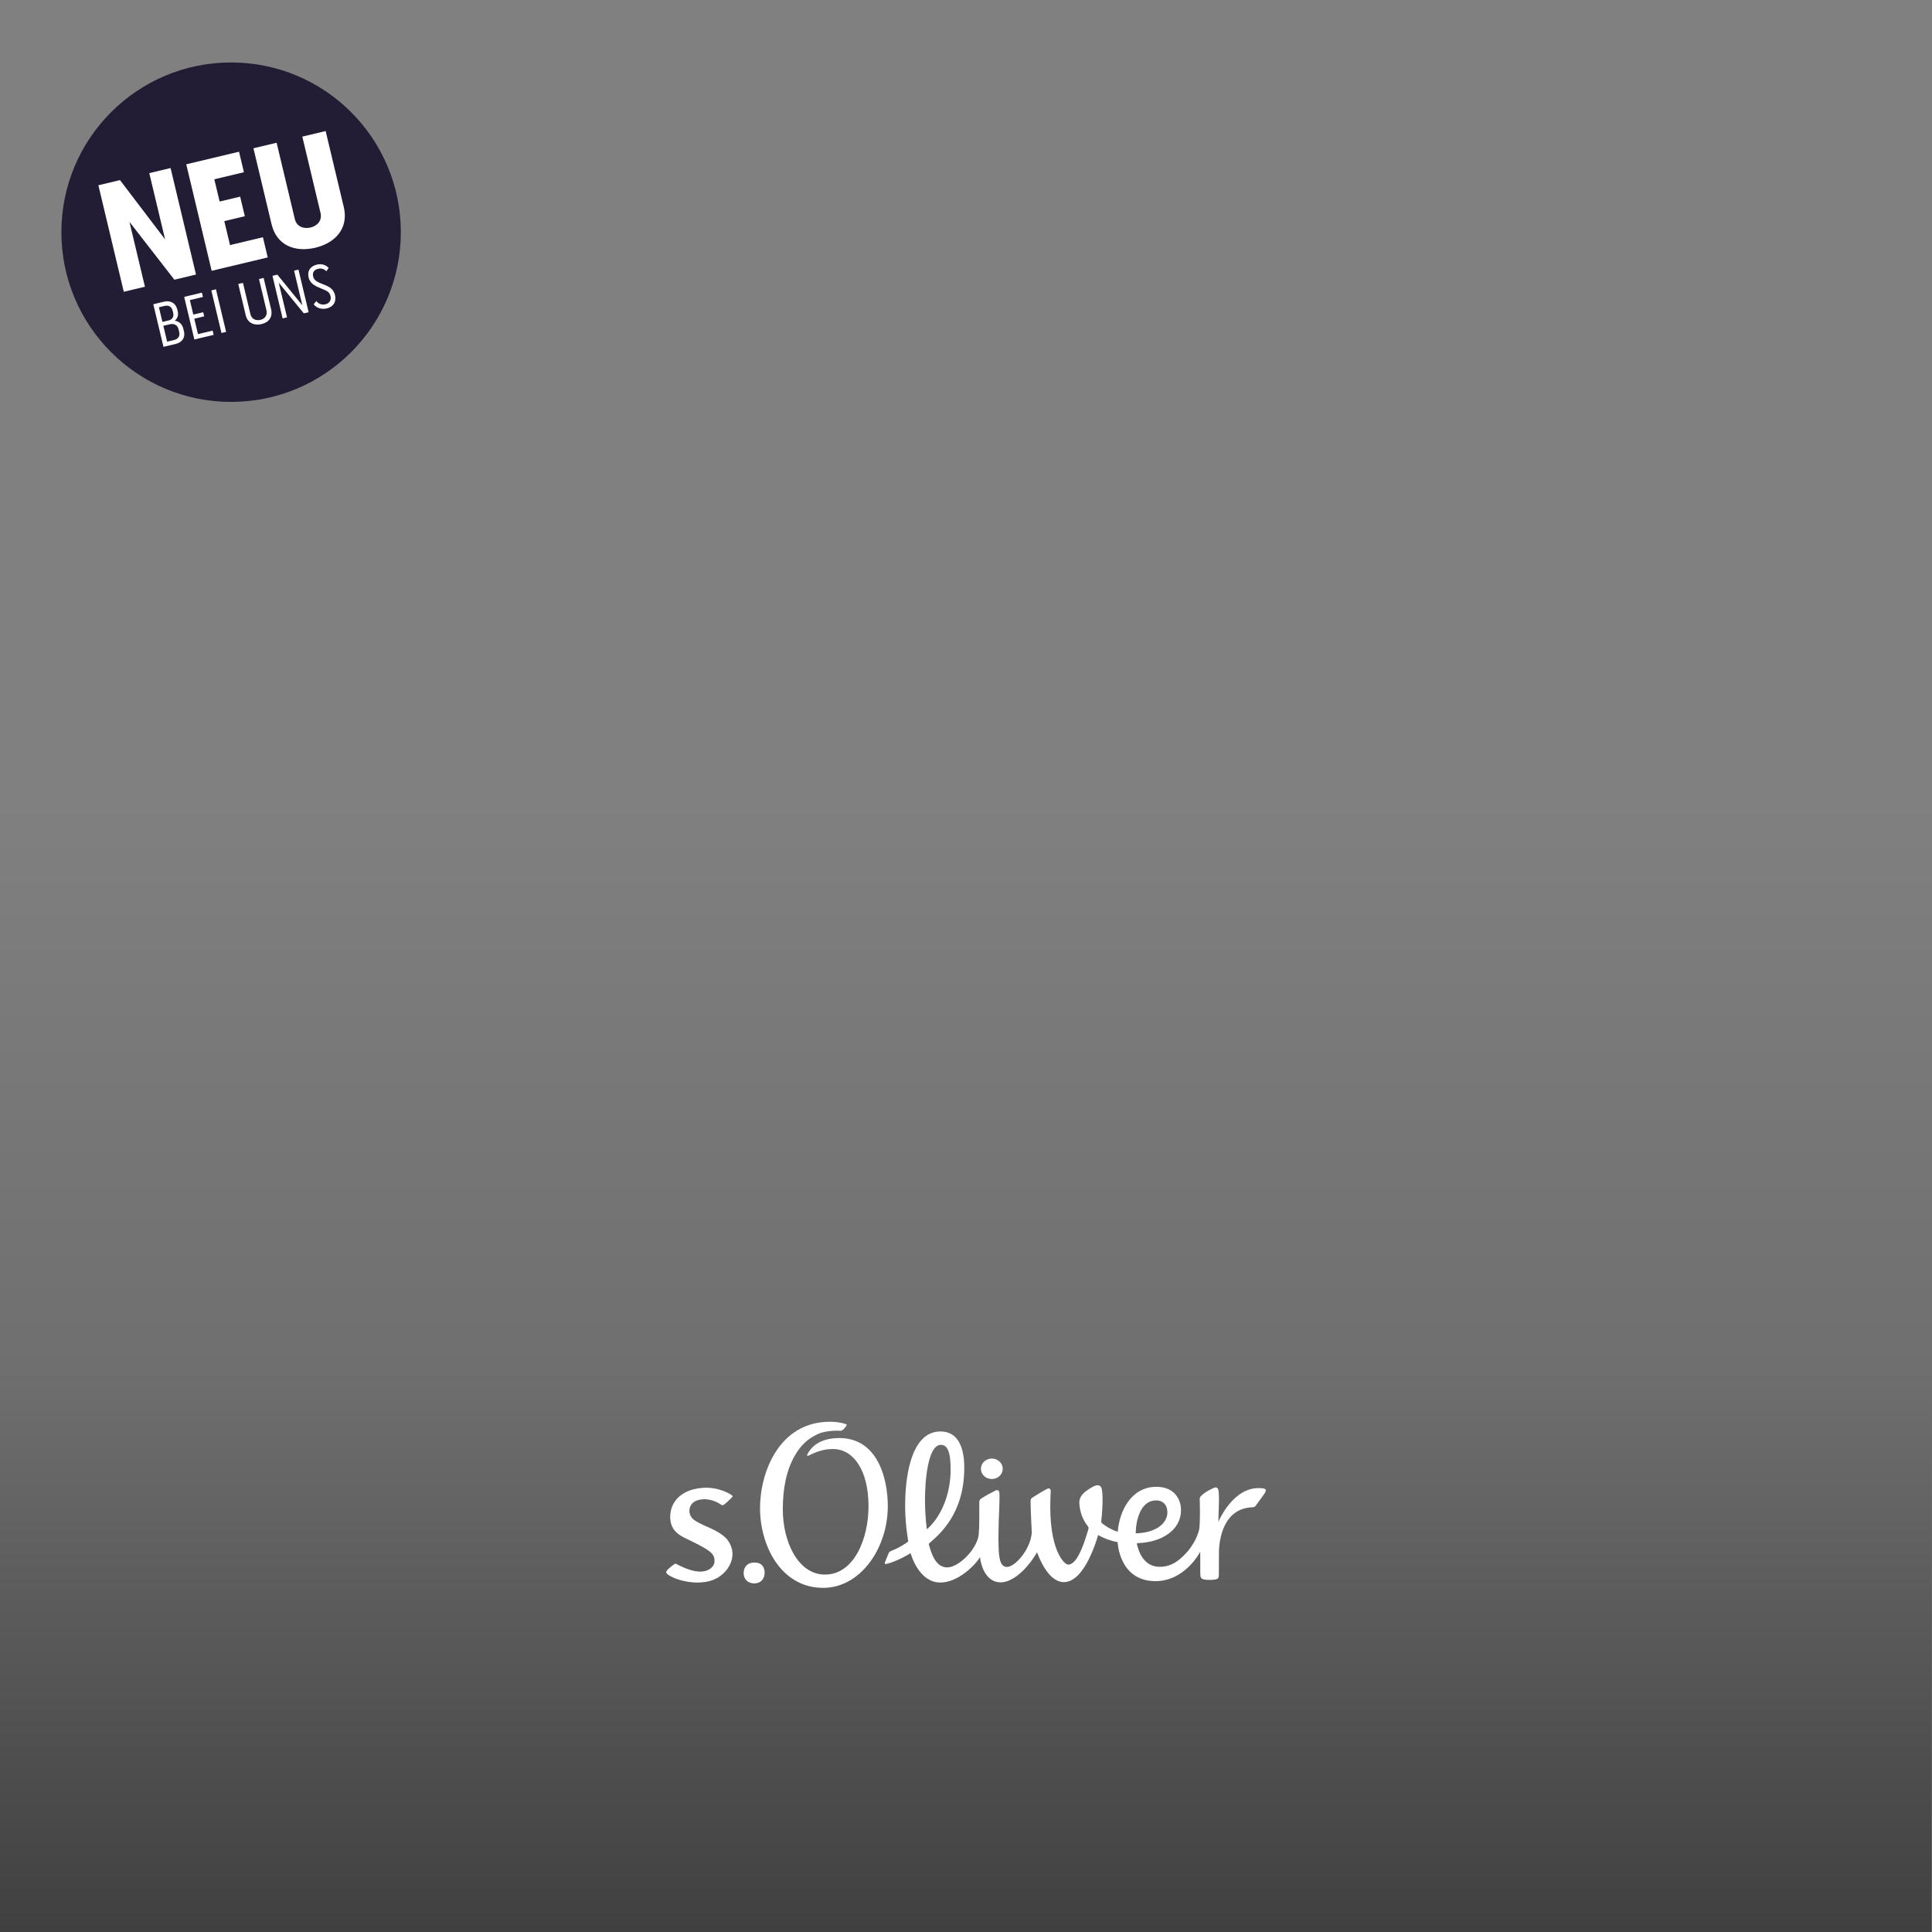 <?xml version="1.0" encoding="UTF-8" standalone="no"?>
<!DOCTYPE svg PUBLIC "-//W3C//DTD SVG 1.1//EN" "http://www.w3.org/Graphics/SVG/1.1/DTD/svg11.dtd">
<svg width="100%" height="100%" viewBox="0 0 1800 1800" version="1.1" xmlns="http://www.w3.org/2000/svg" xmlns:xlink="http://www.w3.org/1999/xlink" xml:space="preserve" xmlns:serif="http://www.serif.com/" style="fill-rule:evenodd;clip-rule:evenodd;stroke-linejoin:round;stroke-miterlimit:2;">
    <rect x="0" y="0" width="1800" height="1800" fill="#808080" stroke="none"/>
    <g id="Verlauf-unten" serif:id="Verlauf unten" transform="matrix(-0.001,1.424,-5.822,-0.002,10479.7,749.925)">
        <rect x="0" y="1490.78" width="741.339" height="309.223" style="fill:url(#_Linear1);"/>
    </g>
    <g id="Störer" transform="matrix(1,0,0,1,-45.669,-9.961)">
        <g transform="matrix(0.914,0,0,0.914,-1090.82,-49.75)">
            <circle cx="1479" cy="302" r="173" style="fill:rgb(34,28,53);"/>
        </g>
        <g id="Fr.-30.-07.-21" serif:id="Fr. 30. 07. 21" transform="matrix(1.333,-0.318,0.318,1.333,152.244,283.886)">
            <g transform="matrix(109.474,0,0,109.474,0,0)">
                <path d="M0.385,-0.257L0.198,-0.68L0.06,-0.68L0.06,-0L0.195,-0L0.195,-0.414L0.383,-0L0.521,-0L0.521,-0.68L0.385,-0.68L0.385,-0.257Z" style="fill:white;fill-rule:nonzero;"/>
            </g>
            <g transform="matrix(109.474,0,0,109.474,61.415,0)">
                <path d="M0.339,-0.282L0.339,-0.407L0.208,-0.407L0.208,-0.549L0.397,-0.549L0.397,-0.68L0.06,-0.68L0.06,-0L0.418,-0L0.418,-0.129L0.208,-0.129L0.208,-0.282L0.339,-0.282Z" style="fill:white;fill-rule:nonzero;"/>
            </g>
            <g transform="matrix(109.474,0,0,109.474,108.379,0)">
                <path d="M0.372,-0.193C0.372,-0.144 0.334,-0.119 0.291,-0.119C0.248,-0.119 0.208,-0.143 0.208,-0.193L0.208,-0.68L0.06,-0.68L0.06,-0.195C0.06,-0.058 0.163,0.01 0.291,0.01C0.418,0.01 0.521,-0.059 0.521,-0.195L0.521,-0.68L0.372,-0.68L0.372,-0.193Z" style="fill:white;fill-rule:nonzero;"/>
            </g>
        </g>
        <g id="Fr.-30.-07.-211" serif:id="Fr. 30. 07. 21" transform="matrix(1.333,-0.318,0.318,1.333,193.177,334.248)">
            <g transform="matrix(43.79,0,0,43.79,0,0)">
                <path d="M0.425,-0.48L0.425,-0.514C0.425,-0.625 0.345,-0.68 0.257,-0.68L0.082,-0.68L0.082,-0L0.279,-0C0.37,-0 0.447,-0.051 0.447,-0.16L0.447,-0.207C0.447,-0.283 0.403,-0.331 0.347,-0.354C0.39,-0.372 0.425,-0.421 0.425,-0.48ZM0.373,-0.165C0.373,-0.091 0.317,-0.065 0.27,-0.065L0.156,-0.065L0.156,-0.318L0.259,-0.318C0.322,-0.318 0.373,-0.283 0.373,-0.211L0.373,-0.165ZM0.156,-0.614L0.245,-0.614C0.296,-0.614 0.351,-0.59 0.351,-0.511L0.351,-0.477C0.351,-0.413 0.31,-0.38 0.255,-0.38L0.156,-0.38L0.156,-0.614Z" style="fill:white;fill-rule:nonzero;"/>
            </g>
            <g transform="matrix(43.79,0,0,43.79,21.544,0)">
                <path d="M0.315,-0.314L0.315,-0.38L0.157,-0.38L0.157,-0.611L0.366,-0.611L0.366,-0.68L0.083,-0.68L0.083,-0L0.391,-0L0.391,-0.068L0.157,-0.068L0.157,-0.314L0.315,-0.314Z" style="fill:white;fill-rule:nonzero;"/>
            </g>
            <g transform="matrix(43.79,0,0,43.79,39.761,0)">
                <rect x="0.1" y="-0.68" width="0.074" height="0.68" style="fill:white;fill-rule:nonzero;"/>
            </g>
            <g transform="matrix(43.79,0,0,43.79,59.554,0)">
                <path d="M0.409,-0.18C0.409,-0.101 0.352,-0.058 0.286,-0.058C0.215,-0.058 0.153,-0.097 0.153,-0.18L0.153,-0.68L0.078,-0.68L0.078,-0.181C0.078,-0.052 0.174,0.01 0.286,0.01C0.4,0.01 0.483,-0.054 0.483,-0.181L0.483,-0.68L0.409,-0.68L0.409,-0.18Z" style="fill:white;fill-rule:nonzero;"/>
            </g>
            <g transform="matrix(43.79,0,0,43.79,83.288,0)">
                <path d="M0.427,-0.127L0.16,-0.68L0.082,-0.68L0.082,-0L0.152,-0L0.152,-0.553L0.42,-0L0.497,-0L0.497,-0.68L0.427,-0.68L0.427,-0.127Z" style="fill:white;fill-rule:nonzero;"/>
            </g>
            <g transform="matrix(43.79,0,0,43.79,107.81,0)">
                <path d="M0.256,-0.37C0.191,-0.417 0.134,-0.45 0.134,-0.522C0.134,-0.59 0.175,-0.621 0.236,-0.621C0.291,-0.621 0.327,-0.597 0.353,-0.554L0.399,-0.598C0.363,-0.656 0.308,-0.689 0.233,-0.689C0.135,-0.689 0.061,-0.635 0.062,-0.52C0.063,-0.42 0.142,-0.363 0.215,-0.311C0.275,-0.265 0.326,-0.241 0.326,-0.163C0.326,-0.1 0.281,-0.059 0.222,-0.059C0.178,-0.059 0.119,-0.078 0.094,-0.141L0.042,-0.102C0.073,-0.027 0.153,0.008 0.226,0.008C0.332,0.008 0.398,-0.061 0.397,-0.165C0.397,-0.261 0.34,-0.313 0.256,-0.37Z" style="fill:white;fill-rule:nonzero;"/>
            </g>
        </g>
    </g>
    <g transform="matrix(2.562,0,0,2.562,900,1402.59)">
        <g transform="matrix(1,0,0,1,-125,-65.5)">
            <path d="M47.97,86.25C50.78,86.25 51.77,87.95 51.77,90.01C51.77,91.56 50.9,93.83 48,93.83C45.44,93.83 44.14,92.06 44.14,90.14C44.14,87.8 45.6,86.26 47.97,86.26L47.97,86.25Z" style="fill:white;fill-rule:nonzero;"/>
            <path d="M73.07,95.47C57.76,95.47 50.1,80.2 50.1,66.46C50.1,53.51 57.01,35.07 75.51,35.07C77.45,35.07 79.55,35.28 81.41,35.97C81.77,36.1 81.5,36.52 81.5,36.52C81.5,36.52 81.19,37.02 80.81,37.43C80.61,37.64 79.99,38.37 79.42,38.34C75.29,38.12 72.37,38.98 71.27,39.47C67.2,41.3 64.79,43.87 62.78,47.32C59.65,52.7 58.38,59.39 58.38,66.96C58.38,78.69 63.92,90.64 73.7,90.64C84.46,90.64 89.55,77.32 89.55,65.84C89.55,52.85 84.2,44.98 76.58,44.98C73.38,44.98 70.96,45.8 67.81,47.36C67.6,47.46 66.96,47.63 67.34,46.88C68.25,45.13 70.85,40.99 78.93,40.99C92.78,40.99 96.56,55.51 96.56,65.8C96.56,80.98 86.66,95.47 73.06,95.47L73.07,95.47Z" style="fill:white;fill-rule:nonzero;"/>
            <path d="M232.58,59.25C222.23,58.17 216.8,71.4 216.75,71.51L216.8,70.69C216.73,69.82 217.21,63.04 216.86,60.32C216.81,59.95 216.56,58.6 215.44,59.01C213.49,59.74 209.99,61.75 209.99,63.04C209.99,64.04 210.06,66.13 210.07,66.97C210.1,70.91 209.94,72.97 209.94,72.97C209.87,73.74 209.85,74.47 209.19,76.2C208.43,78.2 207.33,80.06 205.78,82.02C201.68,86.73 198.64,87.81 195.41,87.81C189.49,87.81 187.7,81.99 187.15,79.52C187.08,79.21 187.28,79.2 187.49,79.2C196.41,78.9 203.19,74.29 203.19,67.23C203.19,63.27 200.78,58.72 194.25,58.72C185.14,58.72 180.82,67.4 180.19,74.99C180.19,75.04 180.18,75.07 180.18,75.07C176.81,74 174.46,71.97 174.46,71.97C174.19,71.72 174.16,71.42 174.2,71.1C174.36,69.8 175.04,62.74 174.39,59.58C174.17,58.49 173.51,58.15 172.84,58.15C171.8,58.15 169.96,59.35 168.88,60.12C166.81,61.6 166.12,63.17 166.21,64.67C166.34,66.88 166.92,70.02 169.29,73.04C169.46,73.25 169.58,73.49 169.58,73.71C169.58,74.07 168.94,75.95 168.82,76.35C167.62,80.21 165.27,87.02 162.16,87.02C160.75,87.02 154.93,81.63 155.71,62.47C155.74,61.73 155.79,61.02 155.81,60.37C155.83,59.75 155.57,59.29 155.09,59.32C155,59.32 154.85,59.32 154.58,59.44C153.43,59.94 150.15,62.01 149.05,62.71C148.78,62.88 148.66,63.06 148.57,63.32C148.44,63.69 148.49,64.44 148.49,64.58C148.51,67.25 148.92,75.43 148.92,75.43C148.43,81.28 143.56,86.83 140.8,87.69C137.86,88.61 137.35,85.32 137.23,84.69C136.87,82.85 136.86,80.95 136.82,79.07C136.76,76.38 136.88,73.98 136.9,71.28C136.9,70.21 137.34,62.82 137.14,61C137.1,60.62 137.06,60.31 136.78,60.09C136.53,59.89 136.11,59.88 135.75,60.07C134.46,60.74 131.68,62.17 130.41,63.07C129.85,63.47 129.83,64.09 129.83,64.29L129.83,70.46C129.83,76.14 129.41,77.27 129.41,77.27C127.94,82.57 121.97,87.99 118.21,88.04C113.8,88.1 112.25,82.47 111.45,79.47C111.45,79.45 111.49,79.4 111.58,79.32C115.53,75.86 124.11,68.68 124.37,52.43C124.46,46.94 123.43,38.6 115.67,38.6C105.93,38.6 102.87,52.53 102.87,65.56C102.87,72.15 103.77,76.98 103.96,78.36C103.96,78.4 103.98,78.49 103.99,78.6C103.41,79.15 100.62,80.96 97.87,82C97.81,82.02 97.57,82.12 97.41,82.23C97.27,82.32 97.17,82.4 97.08,82.51C96.91,82.71 96.76,83.1 96.75,83.13C96.71,83.24 95.96,85.14 95.55,86.12C95.54,86.15 95.4,86.45 95.47,86.61C95.51,86.71 95.62,86.79 95.86,86.79C96,86.79 96.24,86.73 96.28,86.72C100,85.76 104.26,83.28 104.83,82.85C105.48,84.86 108.39,93.53 115.7,93.53C122.2,93.53 128.6,86.95 130.07,84.3L130.09,84.3C130.44,87.56 132.32,93.47 137.62,93.47C140.8,93.47 145.88,90.73 150.75,82.7C150.81,82.6 150.83,82.57 150.84,82.58C151.59,84.47 154.87,93.38 160.62,93.38C168.29,93.38 172.71,77.34 173.06,76.25C173.22,76.34 175.64,77.95 180.13,78.85C180.17,78.97 180.64,92.62 193.37,93.02C204.6,93.37 210.18,82.32 210.18,82.32C210.18,84.72 210.18,90.09 210.2,90.31C210.23,91.17 210.21,91.88 211.06,92.26C211.28,92.36 211.95,92.58 213.59,92.58C214.67,92.58 215.91,92.41 216.24,92.28C216.86,92.04 216.92,91.43 216.96,90.67C216.98,90.34 216.98,84.13 216.98,83.73C216.96,82.76 216.96,81.25 217.19,79.55C217.51,77.2 218.91,66.58 229.05,66.18C229.1,66.18 229.33,66.16 229.54,66.13C229.84,66.08 229.97,65.97 230.04,65.91C230.23,65.76 230.37,65.56 230.42,65.49C231.16,64.5 232.52,62.67 233.36,61.46C233.7,60.98 234.01,60.46 234.03,60.01C234.05,59.6 233.65,59.45 233.56,59.42C233.2,59.31 232.72,59.25 232.62,59.24L232.58,59.25ZM115.9,43.46C118.85,43.46 119.41,47.65 119.41,52.53C119.41,60.68 116.49,69.1 110.78,74.19C110.78,74.19 110.09,69.95 110.09,63.45C110.09,56.95 111,43.46 115.91,43.46L115.9,43.46ZM186.72,75.34C186.82,71.27 188.29,63.67 194.12,63.67C197.06,63.67 198.39,65.81 198.22,68.42C198.03,71.37 195.16,75.25 187.09,75.64C186.86,75.65 186.71,75.61 186.71,75.34L186.72,75.34Z" style="fill:white;fill-rule:nonzero;"/>
            <ellipse cx="134.39" cy="52.17" rx="3.97" ry="3.72" style="fill:white;"/>
            <path d="M33.54,85.91C33.63,84.69 33.28,83.76 32.65,83.06C31.6,81.89 29.85,80.96 29.36,80.67C26.87,79.24 24.29,78.11 22.41,77.15C21.15,76.5 19.99,75.69 19.24,74.84C18.01,73.45 17.43,71.69 17.43,69.63C17.43,64.64 20.95,59.76 29.11,59.11C29.72,59.06 31.41,58.98 33.16,59.26C34.52,59.48 36.35,59.93 38.33,60.91C38.68,61.08 39.26,61.4 39.71,61.7C39.82,61.78 40,61.91 40.1,62.05C40.17,62.15 40.13,62.25 40.09,62.32C40,62.47 39.9,62.57 39.85,62.62C38.95,63.53 37.41,64.99 36.8,65.32C36.73,65.36 36.61,65.44 36.41,65.43C36.27,65.42 36.1,65.31 36,65.26C35.81,65.15 35.33,64.83 35.18,64.74C33.31,63.64 31.36,63.24 30.02,63.24C25.77,63.24 24.64,65.47 24.45,66.9C24.35,67.62 24.31,69.41 26.14,70.78C26.86,71.32 28.77,72.32 29.47,72.63C32.41,73.93 36.5,75.58 38.37,78.17C39.55,79.8 40.08,81.53 40.08,83.26C40.08,85.85 38.6,88.99 35.69,91.12C33.36,92.82 30.71,93.54 27.12,93.54C25.04,93.54 21.65,93.03 19.03,91.93C18.59,91.75 17.49,91.28 16.54,90.6C16.5,90.57 15.96,90.19 16,89.74C16.02,89.48 16.16,89.22 16.44,88.91C16.91,88.39 18.44,87.17 18.98,86.81C19.08,86.74 19.17,86.71 19.3,86.7C19.46,86.68 19.61,86.75 19.62,86.76C23.57,88.88 26.39,89.56 28.41,89.56C31.21,89.56 33.39,88.03 33.55,85.91L33.54,85.91Z" style="fill:white;fill-rule:nonzero;"/>
        </g>
    </g>
    <defs>
        <linearGradient id="_Linear1" x1="0" y1="0" x2="1" y2="0" gradientUnits="userSpaceOnUse" gradientTransform="matrix(741.339,0,0,309.223,0,1645.39)"><stop offset="0" style="stop-color:black;stop-opacity:0"/><stop offset="0.5" style="stop-color:black;stop-opacity:0.13"/><stop offset="1" style="stop-color:black;stop-opacity:0.5"/></linearGradient>
    </defs>
</svg>
